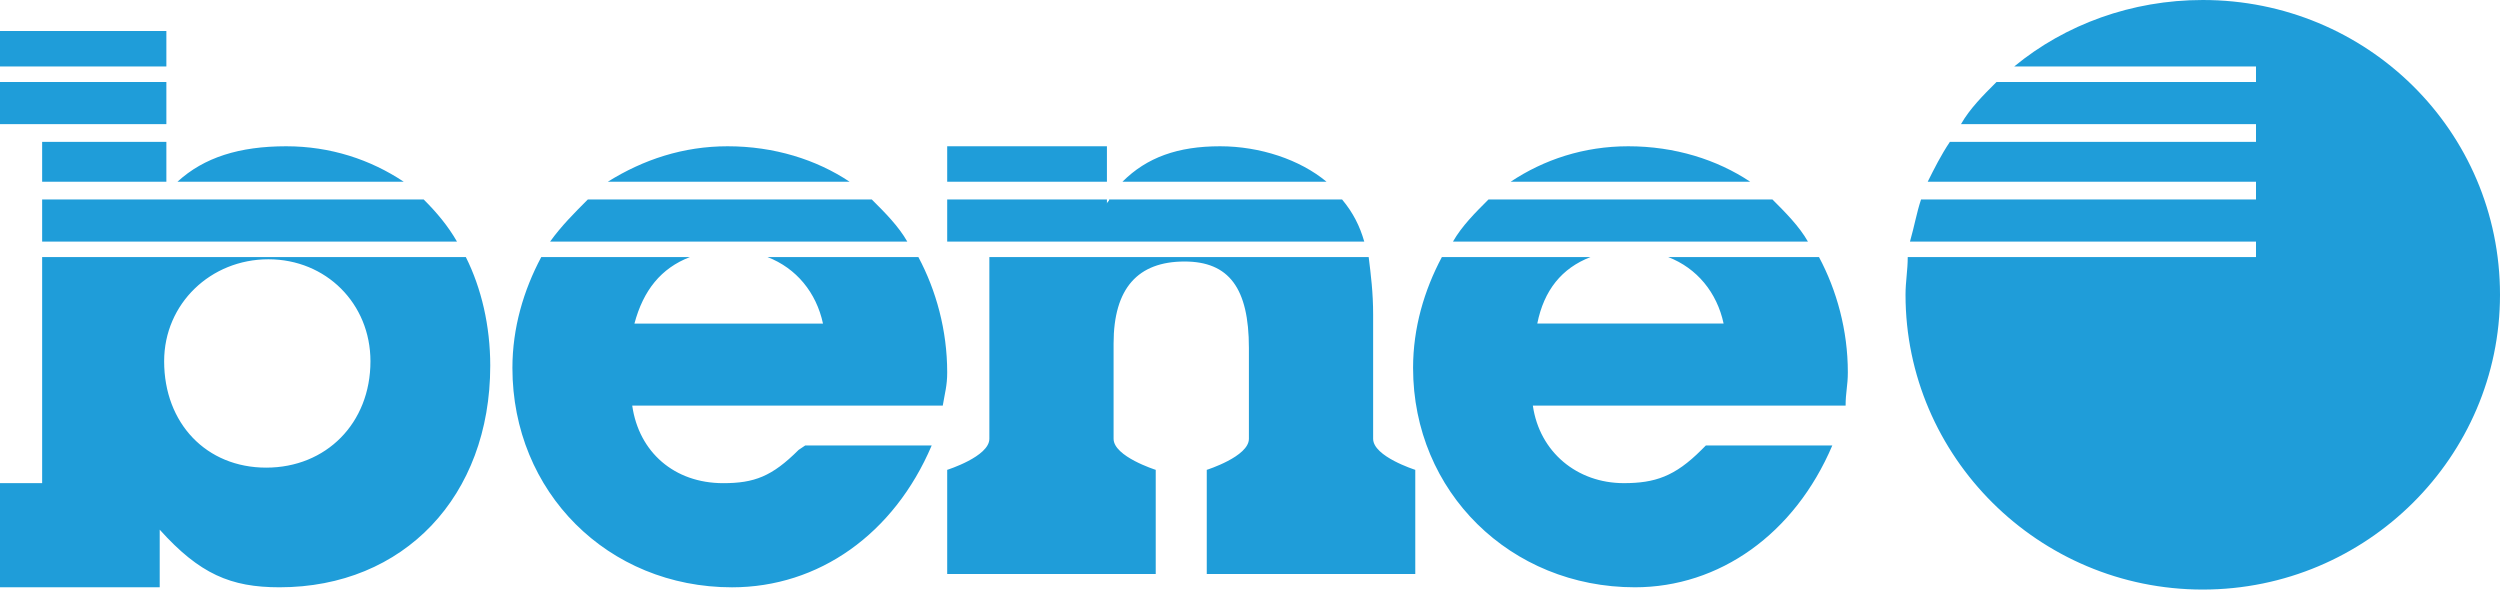 <?xml version="1.0" encoding="UTF-8"?> <!-- Generator: Adobe Illustrator 16.0.0, SVG Export Plug-In . SVG Version: 6.00 Build 0) --> <svg xmlns="http://www.w3.org/2000/svg" xmlns:xlink="http://www.w3.org/1999/xlink" version="1.1" id="Layer_1" x="0px" y="0px" width="123.504px" height="29.124px" viewBox="0 0 123.504 29.124" style="enable-background:new 0 0 123.504 29.124;" xml:space="preserve"> <path style="fill:#1F9DD9;" d="M0,3.284h8.219V1.531H0V3.284z M0,6.132h8.219v-2.08H0V6.132z M2.082,8.978h6.137V7.007H2.082V8.978z M8.767,8.978h11.178c-1.644-1.095-3.617-1.752-5.808-1.752C11.834,7.226,10.081,7.772,8.767,8.978 M2.082,11.934h20.493 c-0.439-0.766-0.987-1.423-1.644-2.08H2.082V11.934z M18.301,17.847c0,3.064-2.192,5.255-5.151,5.255 c-2.958,0-5.041-2.19-5.041-5.255c0-2.848,2.302-5.038,5.15-5.038C16.109,12.809,18.301,14.999,18.301,17.847 M24.219,18.065 c0-1.971-0.439-3.833-1.206-5.366H2.082v11.168H0v5.146h7.89v-2.846c1.972,2.19,3.506,2.846,5.918,2.846 C19.945,29.013,24.219,24.524,24.219,18.065 M30.027,8.978h11.945c-1.644-1.095-3.726-1.752-6.028-1.752 C33.753,7.226,31.78,7.883,30.027,8.978 M27.177,11.934h17.644c-0.438-0.766-1.095-1.423-1.754-2.08H29.04 C28.383,10.511,27.726,11.168,27.177,11.934 M46.793,18.393c0-2.08-0.547-4.05-1.423-5.693h-7.453 c1.424,0.549,2.411,1.753,2.74,3.285h-9.315c0.438-1.642,1.314-2.736,2.739-3.285h-7.342c-0.877,1.644-1.425,3.505-1.425,5.476 c0,6.131,4.713,10.838,10.849,10.838c4.275,0,8.001-2.626,9.864-7.007h-6.248l-0.328,0.22c-1.315,1.314-2.191,1.642-3.726,1.642 c-2.41,0-4.164-1.532-4.492-3.831h15.341C46.684,19.38,46.793,19.05,46.793,18.393 M46.793,8.978h7.891V7.225h-7.891V8.978z M55.451,8.978h10.082c-1.315-1.095-3.288-1.752-5.26-1.752C58.191,7.226,56.657,7.772,55.451,8.978 M46.793,11.934h20.603 c-0.22-0.766-0.548-1.423-1.095-2.08H54.794c0,0.109-0.11,0.109-0.11,0.218V9.854h-7.891V11.934z M69.917,23.211 c0,0-2.082-0.657-2.082-1.533v-6.131c0-1.095-0.111-1.972-0.22-2.848H48.876v3.833v5.146c0,0.876-2.083,1.533-2.083,1.533v5.146 h10.302v-5.146c0,0-2.082-0.657-2.082-1.533V16.97c0-2.737,1.206-4.051,3.506-4.051c2.192,0,3.179,1.313,3.179,4.271v4.488 c0,0.876-2.082,1.533-2.082,1.533v5.146h10.301V23.211z M74.629,8.978h11.834c-1.643-1.095-3.725-1.752-6.025-1.752 C78.245,7.226,76.273,7.883,74.629,8.978 M71.78,11.934h17.534c-0.438-0.766-1.097-1.423-1.753-2.08H73.534 C72.875,10.511,72.217,11.168,71.78,11.934 M91.176,20.036c0-0.656,0.11-0.986,0.11-1.644c0-2.08-0.549-4.05-1.425-5.693H82.41 c1.425,0.549,2.411,1.753,2.739,3.285h-9.205c0.329-1.642,1.206-2.736,2.631-3.285h-7.344c-0.876,1.644-1.423,3.505-1.423,5.476 c0,6.131,4.821,10.838,10.958,10.838c4.164,0,7.89-2.626,9.753-7.007h-6.246l-0.22,0.22c-1.314,1.314-2.301,1.642-3.836,1.642 c-2.301,0-4.164-1.532-4.492-3.831H91.176z M123.504,14.562C123.504,6.459,116.928,0,108.821,0c-3.507,0-6.795,1.205-9.316,3.284 h11.945v0.767h-12.82c-0.658,0.657-1.316,1.313-1.754,2.081h14.574v0.875H96.328c-0.44,0.657-0.768,1.313-1.096,1.971h16.218v0.876 H94.903c-0.219,0.657-0.328,1.314-0.547,2.08h17.094v0.766H94.245c0,0.657-0.109,1.205-0.109,1.862 c0,7.992,6.576,14.563,14.686,14.563C116.928,29.124,123.504,22.554,123.504,14.562"></path> </svg> 